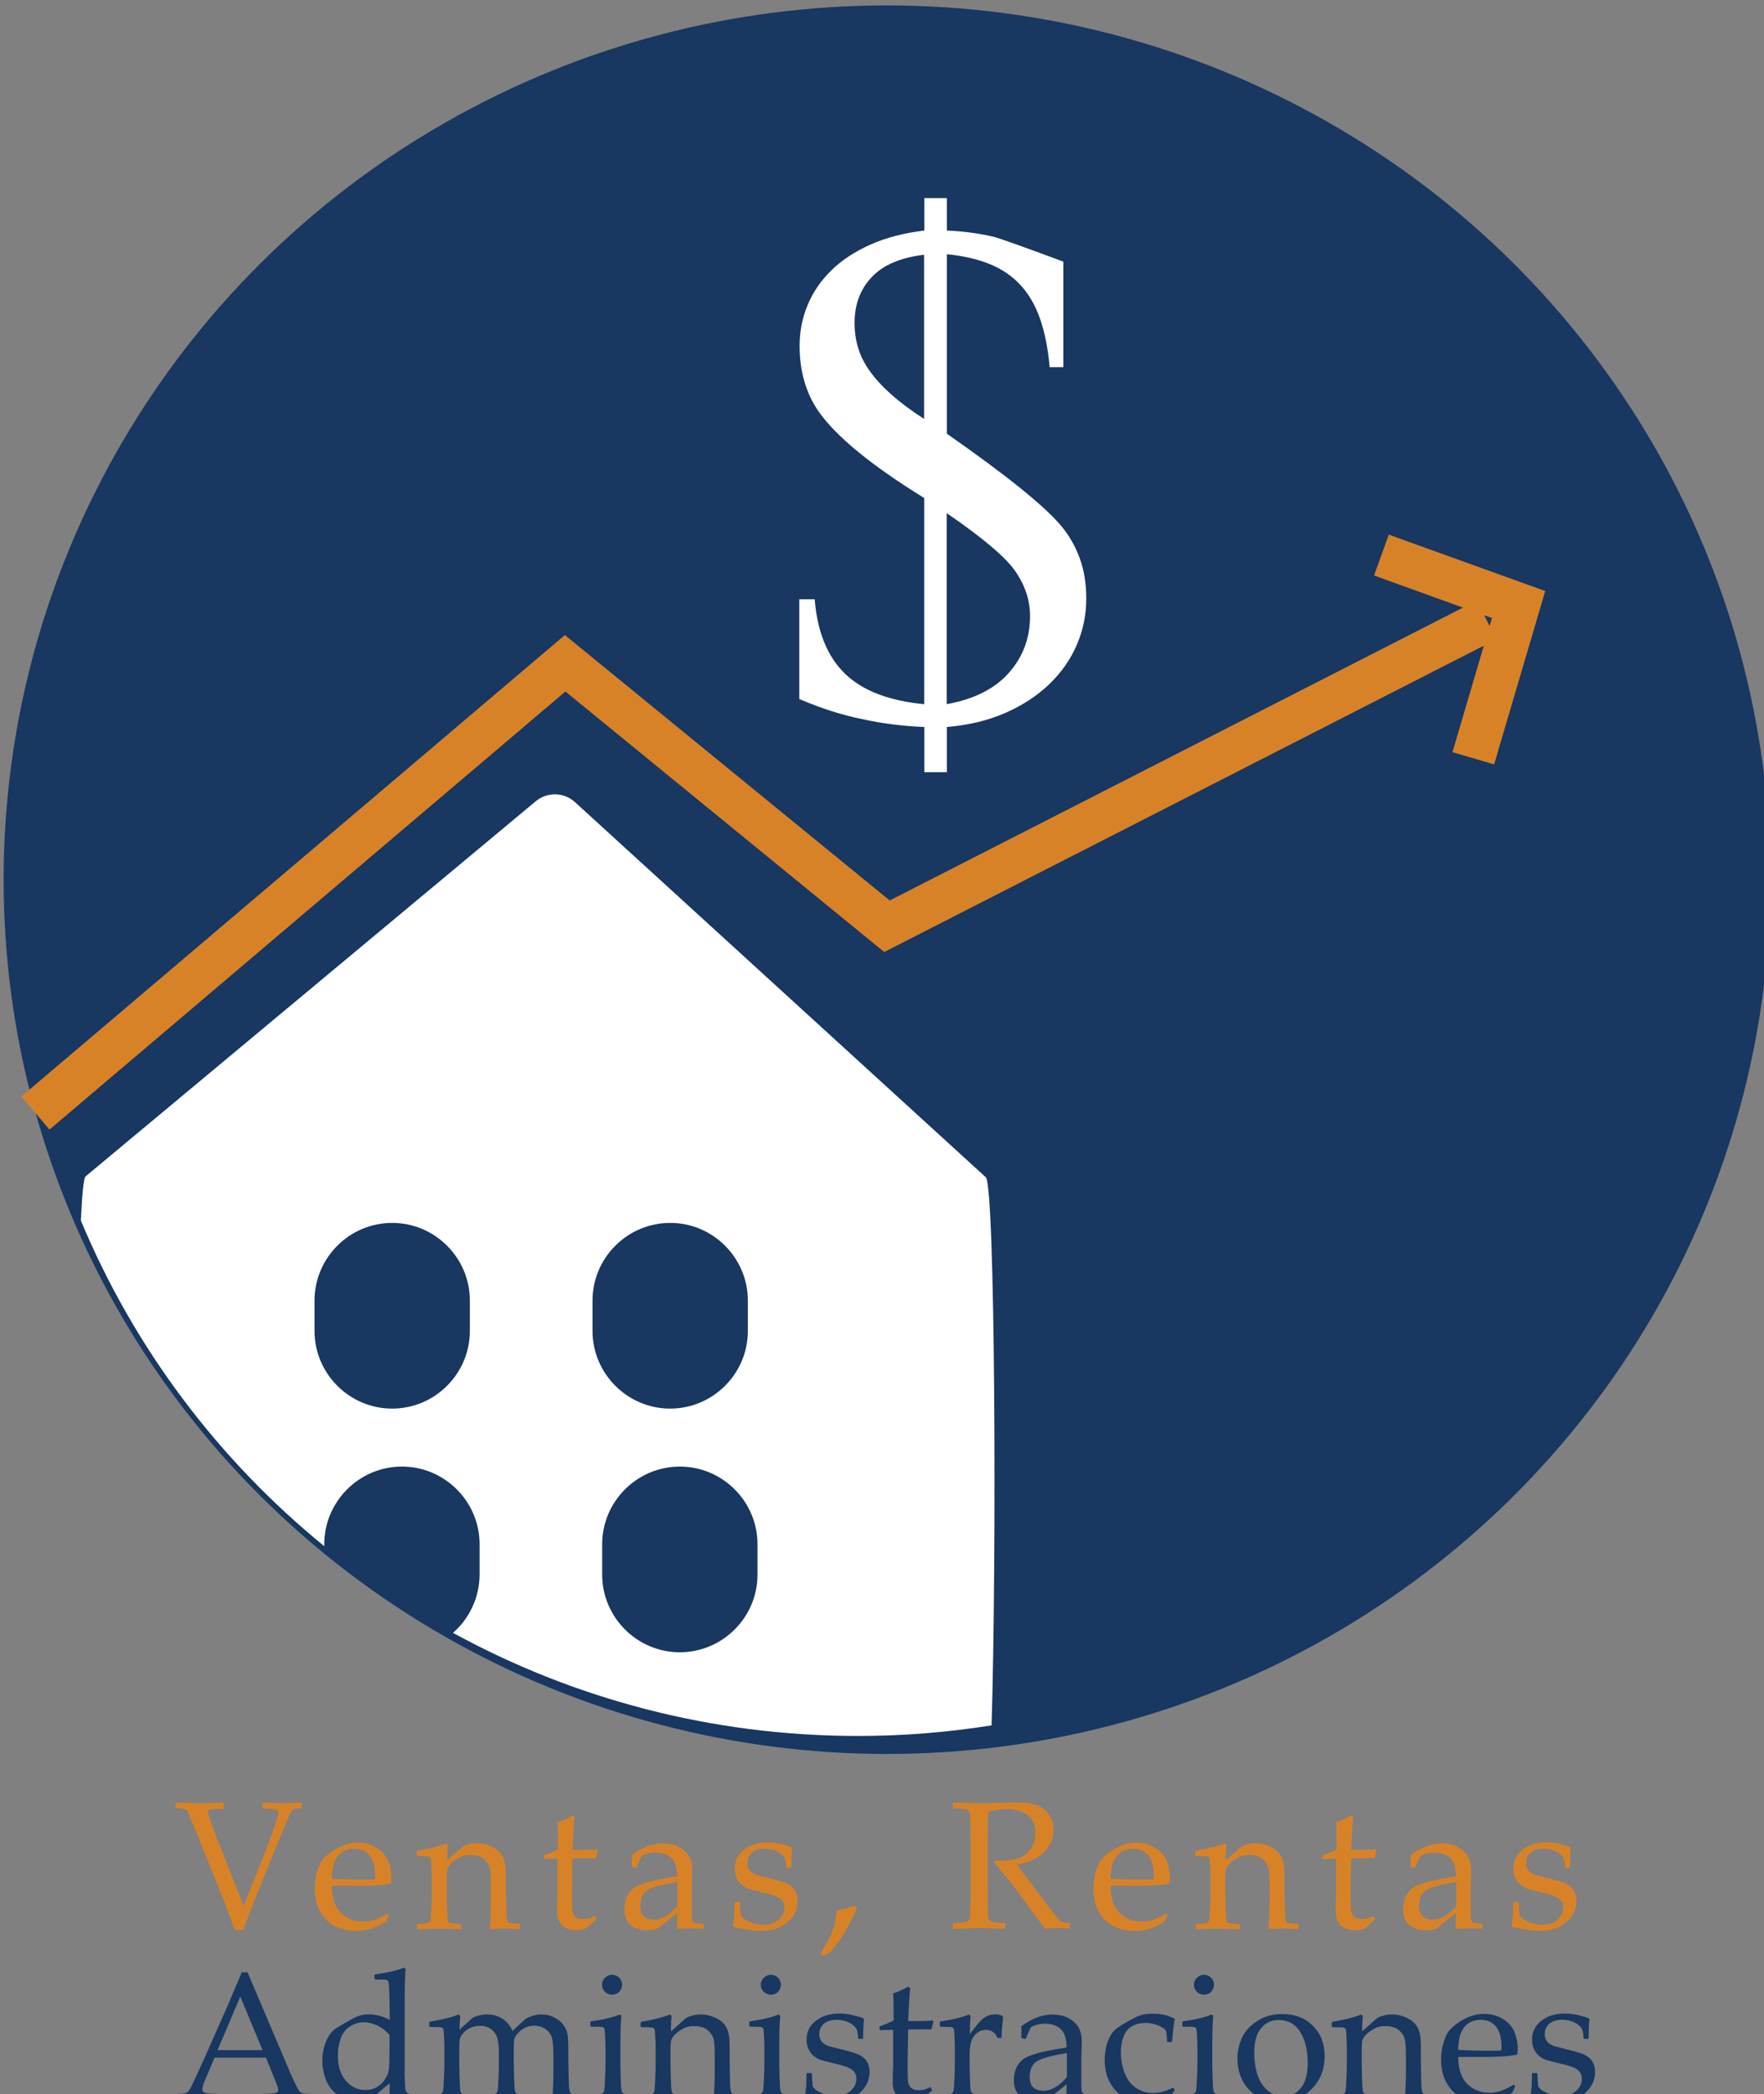 <?xml version="1.0" encoding="UTF-8" standalone="no"?>
<!-- Created with Inkscape (http://www.inkscape.org/) -->

<svg
   width="43.635mm"
   height="51.787mm"
   viewBox="0 0 43.635 51.787"
   version="1.1"
   id="svg5"
   xml:space="preserve"
   xmlns="http://www.w3.org/2000/svg"
   xmlns:svg="http://www.w3.org/2000/svg"><rect x="0" y="0" width="43.635" height="51.787" fill="#808080" stroke="none"/><defs
     id="defs2" /><g
     id="layer1"
     transform="translate(-62.5,-83.594)"><g
       id="g95"
       transform="matrix(0.265,0,0,0.265,5.628,-1.875)">
	<g
   id="g27">
		<ellipse
   class="st0"
   cx="297.41"
   cy="404.62"
   rx="82.46"
   ry="81.59"
   id="ellipse11" />
		<path
   class="st1"
   d="M 318.35,393.28"
   id="path13" />
		<g
   id="g17">
			<path
   class="st2"
   d="m 289.21,378.45 h 1.45 c 0.24,3.03 1.18,5.34 2.82,6.94 1.64,1.59 4.1,2.54 7.4,2.85 V 369 c -4.94,-3.05 -8.24,-5.75 -9.88,-8.11 -1.16,-1.69 -1.75,-3.72 -1.75,-6.1 0,-1.34 0.25,-2.61 0.76,-3.82 0.5,-1.21 1.25,-2.29 2.24,-3.25 0.99,-0.96 2.21,-1.75 3.66,-2.39 1.45,-0.64 3.11,-1.07 4.98,-1.29 v -3.03 H 303 v 3.03 c 0.92,0.04 1.76,0.12 2.5,0.23 0.75,0.11 1.43,0.24 2.04,0.4 0.61,0.18 2.72,0.93 6.33,2.27 v 9.85 h -1.28 c -0.15,-1.73 -0.45,-3.23 -0.89,-4.5 -0.44,-1.26 -1.05,-2.32 -1.83,-3.16 -0.78,-0.85 -1.74,-1.5 -2.87,-1.96 -1.13,-0.46 -2.47,-0.77 -4,-0.92 V 363 c 5.54,3.87 9.08,6.72 10.64,8.57 0.77,0.92 1.36,1.94 1.76,3.06 0.41,1.12 0.61,2.37 0.61,3.76 0,1.49 -0.29,2.92 -0.87,4.28 -0.58,1.36 -1.43,2.59 -2.55,3.67 -1.12,1.09 -2.49,1.99 -4.1,2.7 -1.61,0.71 -3.44,1.16 -5.49,1.33 v 4.22 h -2.11 v -4.22 c -1.05,-0.04 -2.05,-0.13 -3,-0.25 -0.94,-0.12 -1.87,-0.28 -2.77,-0.48 -0.9,-0.18 -1.84,-0.42 -2.82,-0.73 -0.98,-0.31 -2,-0.69 -3.08,-1.15 v -9.31 z m 11.66,-16.83 V 346.3 c -2.2,0.26 -3.83,0.96 -4.89,2.09 -1.07,1.13 -1.6,2.55 -1.6,4.27 0,0.81 0.11,1.59 0.33,2.32 0.22,0.74 0.58,1.46 1.09,2.17 0.5,0.71 1.17,1.44 1.99,2.17 0.83,0.74 1.85,1.51 3.08,2.3 z m 2.11,26.62 c 2.55,-0.46 4.48,-1.43 5.8,-2.92 1.32,-1.49 1.98,-3.25 1.98,-5.29 0,-1.45 -0.44,-2.82 -1.32,-4.12 -0.88,-1.32 -3.03,-3.15 -6.46,-5.5 z"
   id="path15" />
		</g>
		<path
   class="st3"
   d="m 344.25,372.42 -1.38,3.81 8.3,3 -53.51,27.33 -30.32,-24.77 -50.73,43.06 2.62,3.09 48.16,-40.88 29.76,24.31 55.97,-28.59 -2.93,9.94 3.89,1.14 4.77,-16.18 z m 8.9,7.52 0.73,0.26 -0.22,0.74 z"
   id="path19" />
		<g
   id="g25">
			<g
   id="g23">
				<path
   class="st2"
   d="m 256.9,474.91 c 11.21,6.13 24.1,9.62 37.79,9.62 4.25,0 8.42,-0.34 12.48,-0.99 0.48,-15.71 0.34,-50.34 -0.54,-51.15 l -38.35,-35.01 c -1.03,-0.94 -2.59,-0.97 -3.66,-0.08 l -42.02,35.01 c -0.18,0.15 -0.33,1.67 -0.44,4.12 4.96,11.9 12.82,22.32 22.72,30.39 v -0.18 c 0,-3.99 3.26,-7.25 7.25,-7.25 v 0 c 3.99,0 7.25,3.26 7.25,7.25 v 2.83 c -0.01,2.16 -0.97,4.11 -2.48,5.44 z m 28.42,-5.44 c 0,3.99 -3.26,7.25 -7.25,7.25 -3.99,0 -7.25,-3.26 -7.25,-7.25 v -2.83 c 0,-3.99 3.26,-7.25 7.25,-7.25 3.99,0 7.25,3.26 7.25,7.25 z m -15.4,-25.57 c 0,-3.99 3.26,-7.25 7.25,-7.25 3.99,0 7.25,3.26 7.25,7.25 v 2.83 c 0,3.99 -3.26,7.25 -7.25,7.25 -3.99,0 -7.25,-3.26 -7.25,-7.25 z m -11.45,2.83 c 0,3.99 -3.26,7.25 -7.25,7.25 v 0 c -3.99,0 -7.25,-3.26 -7.25,-7.25 v -2.83 c 0,-3.99 3.26,-7.25 7.25,-7.25 v 0 c 3.99,0 7.25,3.26 7.25,7.25 z"
   id="path21" />
			</g>
		</g>
	</g>
	<g
   id="g57">
		<g
   id="g55">
			<path
   class="st3"
   d="m 236.52,502.61 c -0.08,-0.24 -0.43,-1.17 -1.04,-2.79 l -2.82,-6.98 c -0.32,-0.8 -0.52,-1.25 -0.61,-1.36 -0.08,-0.11 -0.41,-0.18 -1,-0.22 l -0.07,-0.07 v -0.38 l 0.07,-0.07 c 0.85,0.04 1.56,0.07 2.16,0.07 0.55,0 1.29,-0.02 2.2,-0.07 l 0.07,0.07 v 0.46 l -0.07,0.07 c -0.67,0 -1.07,0.02 -1.2,0.06 -0.13,0.04 -0.19,0.12 -0.19,0.24 0,0.07 0.09,0.36 0.27,0.88 0.18,0.52 0.33,0.96 0.47,1.32 l 2.6,6.56 2.16,-5.44 c 0.15,-0.37 0.37,-0.97 0.65,-1.79 0.29,-0.82 0.43,-1.32 0.43,-1.48 0,-0.14 -0.07,-0.23 -0.2,-0.27 -0.14,-0.04 -0.54,-0.09 -1.22,-0.14 l -0.07,-0.07 v -0.4 l 0.07,-0.07 c 0.97,0.04 1.58,0.07 1.85,0.07 0.22,0 0.77,-0.02 1.68,-0.07 l 0.07,0.07 v 0.4 l -0.07,0.07 c -0.4,0.02 -0.64,0.05 -0.72,0.09 -0.08,0.04 -0.16,0.13 -0.22,0.26 -0.06,0.13 -0.26,0.56 -0.59,1.31 l -2.59,6.37 c -0.58,1.42 -0.99,2.52 -1.24,3.31 h -0.83 z"
   id="path29" />
			<path
   class="st3"
   d="m 250.91,501.24 -0.27,0.6 c -0.58,0.37 -1.09,0.61 -1.54,0.72 -0.45,0.11 -0.85,0.17 -1.21,0.17 -0.66,0 -1.29,-0.13 -1.89,-0.39 -0.59,-0.26 -1.08,-0.7 -1.45,-1.32 -0.37,-0.62 -0.56,-1.37 -0.56,-2.24 0,-0.58 0.07,-1.1 0.22,-1.57 0.14,-0.47 0.29,-0.81 0.45,-1.04 0.16,-0.23 0.42,-0.48 0.8,-0.76 0.38,-0.28 0.77,-0.5 1.19,-0.66 0.42,-0.17 0.87,-0.25 1.36,-0.25 0.66,0 1.25,0.16 1.75,0.47 0.51,0.31 0.86,0.71 1.07,1.2 0.21,0.49 0.31,1 0.31,1.55 0,0.17 -0.01,0.34 -0.02,0.5 l -0.09,0.09 c -0.38,0.08 -0.88,0.14 -1.52,0.17 -0.64,0.03 -1.06,0.04 -1.26,0.04 h -2.66 c 0.01,1.14 0.3,1.99 0.86,2.53 0.56,0.54 1.26,0.81 2.07,0.81 0.39,0 0.76,-0.07 1.12,-0.2 0.36,-0.13 0.73,-0.32 1.13,-0.56 z m -5.32,-3.39 c 0.1,0.02 0.48,0.04 1.15,0.06 0.67,0.02 1.16,0.03 1.48,0.03 0.77,0 1.24,-0.01 1.4,-0.04 0.01,-0.13 0.01,-0.24 0.01,-0.31 0,-0.86 -0.17,-1.49 -0.52,-1.91 -0.35,-0.42 -0.82,-0.63 -1.43,-0.63 -0.66,0 -1.17,0.24 -1.54,0.7 -0.36,0.48 -0.55,1.18 -0.55,2.1 z"
   id="path31" />
			<path
   class="st3"
   d="m 256.25,494.56 0.16,0.11 c -0.03,0.37 -0.06,0.86 -0.07,1.46 0.44,-0.37 0.86,-0.74 1.26,-1.11 0.12,-0.11 0.23,-0.18 0.33,-0.23 0.1,-0.05 0.27,-0.1 0.51,-0.16 0.24,-0.06 0.48,-0.08 0.73,-0.08 0.42,0 0.83,0.09 1.22,0.26 0.4,0.17 0.69,0.37 0.9,0.61 0.2,0.24 0.34,0.51 0.42,0.83 0.08,0.32 0.12,0.72 0.12,1.19 v 1.46 c 0,0.09 0.01,0.78 0.04,2.07 0.01,0.53 0.07,0.84 0.17,0.94 0.11,0.1 0.45,0.15 1.03,0.15 l 0.07,0.07 v 0.36 l -0.07,0.07 c -0.7,-0.04 -1.18,-0.07 -1.43,-0.07 -0.14,0 -0.55,0.02 -1.21,0.07 l -0.1,-0.09 c 0.07,-0.72 0.11,-1.66 0.11,-2.81 v -1.09 c 0,-0.65 -0.02,-1.12 -0.05,-1.41 -0.03,-0.29 -0.12,-0.55 -0.28,-0.78 -0.15,-0.24 -0.36,-0.42 -0.62,-0.55 -0.26,-0.13 -0.57,-0.19 -0.93,-0.19 -0.29,0 -0.53,0.03 -0.74,0.09 -0.2,0.06 -0.43,0.18 -0.69,0.36 -0.26,0.18 -0.44,0.35 -0.56,0.51 -0.12,0.16 -0.19,0.3 -0.22,0.44 -0.02,0.14 -0.04,0.42 -0.04,0.87 v 1.44 c 0,0.12 0.01,0.51 0.03,1.17 0.02,0.66 0.05,1.05 0.07,1.16 0.02,0.11 0.06,0.19 0.11,0.24 0.05,0.05 0.11,0.08 0.18,0.1 0.07,0.01 0.37,0.04 0.9,0.07 l 0.07,0.07 v 0.35 l -0.07,0.07 c -0.69,-0.04 -1.36,-0.07 -2,-0.07 -0.64,0 -1.3,0.02 -1.99,0.07 l -0.07,-0.07 v -0.35 l 0.07,-0.07 c 0.54,-0.03 0.84,-0.06 0.91,-0.08 0.07,-0.02 0.13,-0.05 0.18,-0.1 0.05,-0.05 0.09,-0.13 0.11,-0.24 0.02,-0.11 0.04,-0.46 0.07,-1.07 0.03,-0.61 0.04,-1.06 0.04,-1.37 v -1.63 c 0,-0.22 -0.01,-0.52 -0.03,-0.9 -0.02,-0.38 -0.04,-0.62 -0.05,-0.7 -0.01,-0.09 -0.06,-0.15 -0.13,-0.19 -0.07,-0.04 -0.22,-0.06 -0.43,-0.06 l -0.7,-0.01 -0.07,-0.07 v -0.36 l 0.07,-0.07 c 1.05,-0.19 1.94,-0.39 2.67,-0.68 z"
   id="path33" />
			<path
   class="st3"
   d="m 265.38,495.95 v -0.22 l 0.06,-0.08 c 0.52,-0.19 0.94,-0.37 1.26,-0.54 0,-1.44 -0.02,-2.28 -0.05,-2.52 0.57,-0.2 1.04,-0.41 1.4,-0.64 l 0.2,0.17 c -0.06,0.35 -0.12,1.36 -0.2,3.04 0.28,0.01 0.58,0.01 0.9,0.01 0.65,0 1.12,-0.02 1.4,-0.05 l 0.06,0.06 -0.16,0.7 -0.07,0.07 c -0.28,-0.01 -0.59,-0.01 -0.94,-0.01 -0.31,0 -0.71,0 -1.19,0.01 l -0.05,3.38 c 0,0.78 0.02,1.29 0.05,1.53 0.04,0.24 0.14,0.43 0.3,0.56 0.16,0.14 0.41,0.2 0.73,0.2 0.37,0 0.71,-0.1 1.03,-0.29 l 0.2,0.3 c -0.13,0.09 -0.45,0.37 -0.95,0.83 -0.29,0.13 -0.58,0.2 -0.88,0.2 -1.24,0 -1.87,-0.6 -1.87,-1.81 0,-0.44 0.01,-0.82 0.03,-1.13 0.01,-0.09 0.01,-0.19 0.01,-0.29 v -3.44 h -0.34 c -0.25,0 -0.53,0.01 -0.85,0.03 z"
   id="path35" />
			<path
   class="st3"
   d="m 273.99,496.84 -0.32,-0.08 -0.07,-0.08 v -1.03 c 0.98,-0.73 1.94,-1.09 2.87,-1.09 0.64,0 1.16,0.12 1.58,0.36 0.42,0.24 0.72,0.53 0.91,0.89 0.19,0.36 0.28,0.77 0.28,1.25 l -0.04,1.67 v 2.47 c 0,0.34 0.02,0.54 0.07,0.61 0.05,0.07 0.1,0.12 0.16,0.15 0.06,0.02 0.17,0.05 0.34,0.06 l 0.47,0.04 0.07,0.07 v 0.33 l -0.07,0.07 c -0.4,-0.03 -0.78,-0.05 -1.13,-0.05 -0.33,0 -0.73,0.02 -1.19,0.05 l -0.12,-0.12 0.03,-1.34 -1.81,1.41 c -0.3,0.13 -0.64,0.19 -1,0.19 -0.44,0 -0.82,-0.08 -1.14,-0.24 -0.32,-0.16 -0.56,-0.38 -0.73,-0.67 -0.17,-0.29 -0.25,-0.64 -0.25,-1.05 0,-0.81 0.25,-1.45 0.76,-1.9 0.51,-0.46 1.9,-0.84 4.16,-1.17 0,-0.82 -0.18,-1.39 -0.55,-1.73 -0.36,-0.33 -0.85,-0.5 -1.47,-0.5 -0.32,0 -0.61,0.05 -0.88,0.14 -0.26,0.09 -0.41,0.17 -0.45,0.23 -0.04,0.06 -0.19,0.4 -0.45,1.02 z m 3.85,1.31 c -1.55,0.26 -2.51,0.54 -2.89,0.84 -0.38,0.3 -0.57,0.76 -0.57,1.39 0,0.86 0.43,1.29 1.29,1.29 0.74,0 1.46,-0.43 2.18,-1.28 v -2.24 z"
   id="path37" />
			<path
   class="st3"
   d="m 283.26,500.02 h 0.36 l 0.07,0.07 c 0.01,0.46 0.04,0.86 0.08,1.19 0.17,0.26 0.47,0.47 0.89,0.63 0.42,0.16 0.83,0.24 1.24,0.24 0.59,0 1.05,-0.16 1.41,-0.47 0.35,-0.32 0.53,-0.69 0.53,-1.13 0,-0.24 -0.06,-0.44 -0.19,-0.62 -0.13,-0.17 -0.32,-0.32 -0.58,-0.43 -0.26,-0.11 -0.72,-0.25 -1.38,-0.4 -0.57,-0.13 -0.97,-0.24 -1.19,-0.31 -0.22,-0.07 -0.45,-0.2 -0.66,-0.38 -0.21,-0.18 -0.37,-0.39 -0.48,-0.65 -0.11,-0.26 -0.17,-0.54 -0.17,-0.85 0,-0.74 0.29,-1.33 0.88,-1.78 0.59,-0.45 1.32,-0.67 2.2,-0.67 0.37,0 0.77,0.05 1.21,0.15 0.44,0.1 0.77,0.2 1,0.29 l 0.07,0.12 c -0.04,0.22 -0.07,0.8 -0.08,1.74 l -0.07,0.07 h -0.33 L 288,496.76 c -0.02,-0.34 -0.05,-0.57 -0.09,-0.71 -0.04,-0.14 -0.14,-0.28 -0.3,-0.44 -0.16,-0.16 -0.39,-0.29 -0.68,-0.4 -0.29,-0.11 -0.6,-0.16 -0.93,-0.16 -0.34,0 -0.62,0.05 -0.85,0.15 -0.23,0.1 -0.41,0.25 -0.56,0.45 -0.14,0.2 -0.21,0.45 -0.21,0.73 0,0.21 0.04,0.4 0.13,0.56 0.09,0.17 0.22,0.3 0.39,0.4 0.18,0.1 0.36,0.18 0.56,0.22 l 0.9,0.23 c 0.77,0.19 1.33,0.35 1.66,0.49 0.33,0.14 0.59,0.35 0.78,0.63 0.18,0.28 0.27,0.62 0.27,1.02 0,0.76 -0.32,1.42 -0.95,1.97 -0.63,0.55 -1.44,0.82 -2.43,0.82 -0.35,0 -0.78,-0.04 -1.3,-0.12 -0.52,-0.08 -0.96,-0.16 -1.32,-0.26 l -0.04,-0.11 0.08,-0.56 c 0.03,-0.17 0.04,-0.34 0.05,-0.52 0.01,-0.17 0.01,-0.54 0.02,-1.1 z"
   id="path39" />
			<path
   class="st3"
   d="m 291.21,504.85 c 0.34,-0.57 0.59,-1 0.74,-1.29 0.15,-0.29 0.28,-0.59 0.39,-0.91 0.11,-0.32 0.19,-0.56 0.22,-0.73 0.03,-0.17 0.09,-0.52 0.15,-1.06 0.03,-0.01 0.18,-0.05 0.46,-0.12 0.39,-0.09 0.8,-0.22 1.23,-0.38 l 0.21,0.23 c -0.7,1.63 -1.53,3.01 -2.5,4.14 l -0.7,0.32 z"
   id="path41" />
			<path
   class="st3"
   d="m 303.56,490.8 0.07,-0.06 c 1.01,0.04 1.8,0.07 2.36,0.07 0.62,0 1.47,-0.02 2.53,-0.06 0.39,-0.01 0.68,-0.02 0.85,-0.02 1.4,0 2.35,0.25 2.84,0.76 0.49,0.51 0.75,1.11 0.75,1.81 0,0.46 -0.12,0.92 -0.37,1.37 -0.24,0.45 -0.6,0.83 -1.08,1.15 -0.48,0.32 -1.13,0.56 -1.97,0.72 0.15,0.22 0.43,0.59 0.84,1.12 l 1.18,1.56 c 0.38,0.51 0.79,1.06 1.23,1.63 0.44,0.57 0.72,0.9 0.85,0.97 0.13,0.07 0.24,0.12 0.33,0.14 0.09,0.02 0.24,0.02 0.44,0.02 l 0.07,0.07 v 0.39 l -0.07,0.07 c -0.27,-0.03 -0.58,-0.05 -0.95,-0.05 -0.39,0 -0.82,0.02 -1.29,0.05 -0.38,-0.46 -0.98,-1.27 -1.8,-2.41 -0.95,-1.33 -1.92,-2.56 -2.92,-3.69 l 0.08,-0.26 c 0.29,0.02 0.51,0.02 0.67,0.02 0.96,0 1.71,-0.23 2.25,-0.69 0.54,-0.46 0.81,-1.09 0.81,-1.91 0,-0.73 -0.24,-1.28 -0.73,-1.65 -0.49,-0.37 -1.14,-0.56 -1.97,-0.56 -0.58,0 -1.13,0.08 -1.64,0.24 -0.08,0.12 -0.12,1.16 -0.12,3.11 v 3.84 l 0.01,1.62 c 0.01,0.63 0.02,1.03 0.05,1.21 0.03,0.18 0.07,0.3 0.12,0.37 0.05,0.06 0.15,0.11 0.3,0.15 0.15,0.04 0.52,0.07 1.1,0.1 l 0.07,0.05 v 0.41 l -0.07,0.07 c -0.03,0 -0.51,-0.02 -1.46,-0.05 -0.39,-0.01 -0.7,-0.02 -0.92,-0.02 -0.17,0 -0.96,0.02 -2.37,0.07 l -0.07,-0.07 v -0.41 l 0.07,-0.05 c 0.51,-0.02 0.86,-0.05 1.03,-0.08 0.17,-0.03 0.29,-0.08 0.34,-0.13 0.06,-0.05 0.1,-0.16 0.14,-0.34 0.04,-0.17 0.06,-0.55 0.06,-1.14 l 0.01,-1.75 v -3.84 l -0.02,-1.62 c -0.01,-0.63 -0.02,-1.04 -0.05,-1.22 -0.02,-0.18 -0.06,-0.3 -0.12,-0.37 -0.05,-0.06 -0.15,-0.11 -0.3,-0.15 -0.15,-0.04 -0.52,-0.07 -1.1,-0.09 l -0.07,-0.06 v -0.41 z"
   id="path43" />
			<path
   class="st3"
   d="m 323.59,501.24 -0.27,0.6 c -0.58,0.37 -1.09,0.61 -1.54,0.72 -0.45,0.11 -0.85,0.17 -1.21,0.17 -0.66,0 -1.29,-0.13 -1.89,-0.39 -0.59,-0.26 -1.08,-0.7 -1.45,-1.32 -0.37,-0.62 -0.56,-1.37 -0.56,-2.24 0,-0.58 0.07,-1.1 0.22,-1.57 0.14,-0.47 0.29,-0.81 0.45,-1.04 0.16,-0.23 0.42,-0.48 0.8,-0.76 0.38,-0.28 0.77,-0.5 1.19,-0.66 0.42,-0.17 0.87,-0.25 1.36,-0.25 0.66,0 1.25,0.16 1.75,0.47 0.51,0.31 0.86,0.71 1.07,1.2 0.2,0.49 0.31,1 0.31,1.55 0,0.17 -0.01,0.34 -0.02,0.5 l -0.09,0.09 c -0.38,0.08 -0.88,0.14 -1.52,0.17 -0.64,0.03 -1.06,0.04 -1.26,0.04 h -2.66 c 0.01,1.14 0.3,1.99 0.86,2.53 0.56,0.54 1.26,0.81 2.07,0.81 0.39,0 0.76,-0.07 1.12,-0.2 0.36,-0.13 0.73,-0.32 1.13,-0.56 z m -5.31,-3.39 c 0.1,0.02 0.48,0.04 1.15,0.06 0.67,0.02 1.16,0.03 1.48,0.03 0.77,0 1.24,-0.01 1.4,-0.04 0.01,-0.13 0.01,-0.24 0.01,-0.31 0,-0.86 -0.17,-1.49 -0.52,-1.91 -0.35,-0.42 -0.82,-0.63 -1.43,-0.63 -0.66,0 -1.17,0.24 -1.54,0.7 -0.37,0.48 -0.55,1.18 -0.55,2.1 z"
   id="path45" />
			<path
   class="st3"
   d="m 328.93,494.56 0.16,0.11 c -0.03,0.37 -0.06,0.86 -0.07,1.46 0.44,-0.37 0.86,-0.74 1.26,-1.11 0.12,-0.11 0.23,-0.18 0.33,-0.23 0.1,-0.05 0.27,-0.1 0.51,-0.16 0.24,-0.06 0.48,-0.08 0.73,-0.08 0.42,0 0.83,0.09 1.22,0.26 0.4,0.17 0.69,0.37 0.9,0.61 0.2,0.24 0.34,0.51 0.42,0.83 0.08,0.32 0.12,0.72 0.12,1.19 v 1.46 c 0,0.09 0.01,0.78 0.04,2.07 0.01,0.53 0.07,0.84 0.17,0.94 0.11,0.1 0.45,0.15 1.03,0.15 l 0.07,0.07 v 0.36 l -0.07,0.07 c -0.7,-0.04 -1.18,-0.07 -1.43,-0.07 -0.14,0 -0.55,0.02 -1.21,0.07 l -0.1,-0.09 c 0.07,-0.72 0.11,-1.66 0.11,-2.81 v -1.09 c 0,-0.65 -0.02,-1.12 -0.05,-1.41 -0.03,-0.29 -0.12,-0.55 -0.28,-0.78 -0.15,-0.24 -0.36,-0.42 -0.62,-0.55 -0.26,-0.13 -0.57,-0.19 -0.93,-0.19 -0.29,0 -0.53,0.03 -0.74,0.09 -0.2,0.06 -0.43,0.18 -0.69,0.36 -0.26,0.18 -0.44,0.35 -0.56,0.51 -0.12,0.16 -0.19,0.3 -0.22,0.44 -0.02,0.14 -0.04,0.42 -0.04,0.87 v 1.44 c 0,0.12 0.01,0.51 0.03,1.17 0.02,0.66 0.05,1.05 0.07,1.16 0.02,0.11 0.06,0.19 0.11,0.24 0.05,0.05 0.11,0.08 0.18,0.1 0.07,0.01 0.37,0.04 0.9,0.07 l 0.07,0.07 v 0.35 l -0.07,0.07 c -0.69,-0.04 -1.36,-0.07 -2,-0.07 -0.64,0 -1.3,0.02 -1.99,0.07 l -0.07,-0.07 v -0.35 l 0.07,-0.07 c 0.54,-0.03 0.84,-0.06 0.91,-0.08 0.07,-0.02 0.13,-0.05 0.18,-0.1 0.05,-0.05 0.09,-0.13 0.11,-0.24 0.02,-0.11 0.04,-0.46 0.07,-1.07 0.03,-0.61 0.04,-1.06 0.04,-1.37 v -1.63 c 0,-0.22 -0.01,-0.52 -0.03,-0.9 -0.02,-0.38 -0.04,-0.62 -0.05,-0.7 -0.01,-0.09 -0.06,-0.15 -0.13,-0.19 -0.07,-0.04 -0.22,-0.06 -0.43,-0.06 l -0.7,-0.01 -0.07,-0.07 v -0.36 l 0.07,-0.07 c 1.06,-0.19 1.95,-0.39 2.67,-0.68 z"
   id="path47" />
			<path
   class="st3"
   d="m 338.06,495.95 v -0.22 l 0.06,-0.08 c 0.52,-0.19 0.94,-0.37 1.26,-0.54 0,-1.44 -0.02,-2.28 -0.05,-2.52 0.57,-0.2 1.04,-0.41 1.4,-0.64 l 0.2,0.17 c -0.06,0.35 -0.12,1.36 -0.2,3.04 0.28,0.01 0.58,0.01 0.9,0.01 0.65,0 1.12,-0.02 1.4,-0.05 l 0.06,0.06 -0.16,0.7 -0.07,0.07 c -0.28,-0.01 -0.59,-0.01 -0.94,-0.01 -0.31,0 -0.71,0 -1.19,0.01 l -0.05,3.38 c 0,0.78 0.02,1.29 0.05,1.53 0.04,0.24 0.14,0.43 0.3,0.56 0.16,0.14 0.41,0.2 0.73,0.2 0.37,0 0.71,-0.1 1.03,-0.29 l 0.2,0.3 c -0.13,0.09 -0.45,0.37 -0.95,0.83 -0.29,0.13 -0.58,0.2 -0.88,0.2 -1.24,0 -1.87,-0.6 -1.87,-1.81 0,-0.44 0.01,-0.82 0.03,-1.13 0.01,-0.09 0.01,-0.19 0.01,-0.29 v -3.44 h -0.34 c -0.25,0 -0.53,0.01 -0.85,0.03 z"
   id="path49" />
			<path
   class="st3"
   d="m 346.68,496.84 -0.32,-0.08 -0.07,-0.08 v -1.03 c 0.98,-0.73 1.94,-1.09 2.87,-1.09 0.64,0 1.16,0.12 1.58,0.36 0.42,0.24 0.72,0.53 0.91,0.89 0.19,0.36 0.28,0.77 0.28,1.25 l -0.04,1.67 v 2.47 c 0,0.34 0.02,0.54 0.07,0.61 0.05,0.07 0.1,0.12 0.16,0.15 0.06,0.02 0.17,0.05 0.34,0.06 l 0.47,0.04 0.07,0.07 v 0.33 l -0.07,0.07 c -0.4,-0.03 -0.78,-0.05 -1.13,-0.05 -0.33,0 -0.73,0.02 -1.19,0.05 l -0.12,-0.12 0.03,-1.34 -1.81,1.41 c -0.3,0.13 -0.64,0.19 -1,0.19 -0.44,0 -0.82,-0.08 -1.14,-0.24 -0.32,-0.16 -0.56,-0.38 -0.73,-0.67 -0.17,-0.29 -0.25,-0.64 -0.25,-1.05 0,-0.81 0.25,-1.45 0.76,-1.9 0.51,-0.46 1.9,-0.84 4.16,-1.17 0,-0.82 -0.18,-1.39 -0.55,-1.73 -0.36,-0.33 -0.85,-0.5 -1.47,-0.5 -0.32,0 -0.61,0.05 -0.88,0.14 -0.26,0.09 -0.41,0.17 -0.45,0.23 -0.04,0.06 -0.19,0.4 -0.45,1.02 z m 3.85,1.31 c -1.55,0.26 -2.51,0.54 -2.89,0.84 -0.38,0.3 -0.57,0.76 -0.57,1.39 0,0.86 0.43,1.29 1.29,1.29 0.74,0 1.46,-0.43 2.18,-1.28 v -2.24 z"
   id="path51" />
			<path
   class="st3"
   d="m 355.95,500.02 h 0.36 l 0.07,0.07 c 0.01,0.46 0.04,0.86 0.08,1.19 0.17,0.26 0.47,0.47 0.89,0.63 0.42,0.16 0.83,0.24 1.24,0.24 0.59,0 1.05,-0.16 1.41,-0.47 0.35,-0.32 0.53,-0.69 0.53,-1.13 0,-0.24 -0.06,-0.44 -0.19,-0.62 -0.13,-0.17 -0.32,-0.32 -0.58,-0.43 -0.26,-0.11 -0.72,-0.25 -1.38,-0.4 -0.57,-0.13 -0.97,-0.24 -1.19,-0.31 -0.23,-0.07 -0.45,-0.2 -0.66,-0.38 -0.21,-0.18 -0.37,-0.39 -0.48,-0.65 -0.11,-0.26 -0.17,-0.54 -0.17,-0.85 0,-0.74 0.29,-1.33 0.88,-1.78 0.59,-0.45 1.32,-0.67 2.2,-0.67 0.37,0 0.77,0.05 1.21,0.15 0.44,0.1 0.77,0.2 1,0.29 l 0.07,0.12 c -0.04,0.22 -0.07,0.8 -0.08,1.74 l -0.07,0.07 h -0.33 l -0.07,-0.07 c -0.02,-0.34 -0.05,-0.57 -0.09,-0.71 -0.04,-0.14 -0.14,-0.28 -0.3,-0.44 -0.16,-0.16 -0.39,-0.29 -0.68,-0.4 -0.29,-0.11 -0.6,-0.16 -0.93,-0.16 -0.34,0 -0.62,0.05 -0.85,0.15 -0.23,0.1 -0.41,0.25 -0.56,0.45 -0.14,0.2 -0.21,0.45 -0.21,0.73 0,0.21 0.04,0.4 0.13,0.56 0.09,0.17 0.22,0.3 0.39,0.4 0.18,0.1 0.36,0.18 0.56,0.22 l 0.9,0.23 c 0.77,0.19 1.33,0.35 1.66,0.49 0.33,0.14 0.59,0.35 0.78,0.63 0.18,0.28 0.27,0.62 0.27,1.02 0,0.76 -0.32,1.42 -0.95,1.97 -0.63,0.55 -1.44,0.82 -2.43,0.82 -0.35,0 -0.78,-0.04 -1.3,-0.12 -0.52,-0.08 -0.96,-0.16 -1.32,-0.26 l -0.04,-0.11 0.08,-0.56 c 0.03,-0.17 0.04,-0.34 0.05,-0.52 0.01,-0.17 0.01,-0.54 0.02,-1.1 z"
   id="path53" />
		</g>
	</g>
	<g
   id="g93">
		<g
   id="g91">
			<path
   class="st0"
   d="m 231.14,518.5 -0.07,-0.07 V 518 l 0.07,-0.07 c 0.4,-0.01 0.66,-0.03 0.78,-0.06 0.12,-0.04 0.22,-0.11 0.31,-0.22 0.09,-0.11 0.28,-0.46 0.55,-1.06 l 0.87,-1.89 2.26,-5.11 c 0.43,-1 0.85,-2 1.27,-3 h 0.54 l 3.54,8.33 0.47,1.11 c 0.14,0.31 0.3,0.66 0.48,1.03 0.18,0.37 0.3,0.59 0.37,0.66 0.07,0.07 0.15,0.12 0.26,0.15 0.1,0.04 0.33,0.06 0.68,0.06 l 0.07,0.07 v 0.43 l -0.07,0.07 c -0.59,-0.05 -1.11,-0.07 -1.58,-0.07 -0.92,0.03 -1.84,0.05 -2.75,0.07 l -0.07,-0.07 V 518 l 0.07,-0.07 c 0.62,-0.01 1.01,-0.04 1.16,-0.08 0.15,-0.04 0.23,-0.14 0.23,-0.29 0,-0.12 -0.04,-0.28 -0.12,-0.48 l -1.02,-2.53 h -4.8 l -0.9,2.12 c -0.16,0.38 -0.24,0.66 -0.24,0.84 0,0.14 0.07,0.24 0.22,0.31 0.15,0.07 0.53,0.1 1.13,0.11 l 0.07,0.07 v 0.43 l -0.07,0.07 c -0.71,-0.04 -1.34,-0.07 -1.87,-0.07 -0.61,0 -1.22,0.02 -1.84,0.07 z m 3.78,-4.65 h 4.2 l -2.08,-5 z"
   id="path59" />
			<path
   class="st0"
   d="m 249.57,507.19 v -0.35 l 0.07,-0.07 c 1.06,-0.12 1.95,-0.33 2.67,-0.61 l 0.16,0.1 c -0.06,0.64 -0.09,1.91 -0.09,3.82 v 5.43 c 0,0.56 0.01,1.05 0.03,1.46 0.02,0.42 0.05,0.66 0.1,0.74 0.05,0.08 0.13,0.14 0.24,0.19 0.11,0.05 0.44,0.1 0.97,0.14 l 0.07,0.07 v 0.31 l -0.07,0.07 c -0.6,-0.04 -1.06,-0.06 -1.39,-0.06 -0.3,0 -0.72,0.02 -1.28,0.06 l -0.09,-0.09 c 0.02,-0.54 0.03,-0.92 0.03,-1.14 0,-0.03 0,-0.13 0.01,-0.31 -0.3,0.22 -0.61,0.47 -0.91,0.74 -0.45,0.4 -0.74,0.65 -0.88,0.75 -0.25,0.13 -0.62,0.19 -1.09,0.19 -0.76,0 -1.41,-0.19 -1.94,-0.56 -0.53,-0.38 -0.91,-0.86 -1.14,-1.44 -0.23,-0.58 -0.34,-1.18 -0.34,-1.8 0,-0.62 0.12,-1.23 0.35,-1.8 0.24,-0.58 0.57,-1 1,-1.26 0.43,-0.27 0.91,-0.54 1.42,-0.83 0.51,-0.28 1.02,-0.43 1.52,-0.43 0.7,0 1.37,0.17 2.01,0.52 l -0.03,-1.85 c -0.01,-0.64 -0.03,-1.09 -0.05,-1.34 -0.02,-0.25 -0.05,-0.4 -0.08,-0.45 -0.03,-0.05 -0.09,-0.08 -0.17,-0.1 -0.08,-0.02 -0.42,-0.03 -1.01,-0.03 z m 1.42,5.26 c -0.34,-0.39 -0.72,-0.68 -1.14,-0.89 -0.42,-0.2 -0.84,-0.31 -1.26,-0.31 -0.46,0 -0.9,0.13 -1.3,0.38 -0.4,0.25 -0.69,0.62 -0.87,1.12 -0.18,0.49 -0.27,1.03 -0.27,1.61 0,0.97 0.24,1.74 0.73,2.33 0.49,0.59 1.1,0.88 1.85,0.88 0.4,0 0.76,-0.09 1.07,-0.28 0.31,-0.19 0.57,-0.44 0.77,-0.75 0.2,-0.31 0.32,-0.63 0.35,-0.95 0.03,-0.31 0.05,-0.89 0.05,-1.73 v -1.41 z"
   id="path61" />
			<path
   class="st0"
   d="m 257.41,510.53 0.16,0.11 c -0.03,0.37 -0.06,0.8 -0.07,1.31 l 0.79,-0.72 c 0.22,-0.2 0.37,-0.34 0.44,-0.39 0.07,-0.06 0.24,-0.13 0.51,-0.2 0.27,-0.08 0.54,-0.12 0.84,-0.12 0.55,0 1.04,0.14 1.45,0.41 0.41,0.27 0.72,0.65 0.92,1.13 0.75,-0.71 1.18,-1.1 1.31,-1.18 0.13,-0.08 0.32,-0.16 0.59,-0.24 0.27,-0.08 0.54,-0.12 0.81,-0.12 0.44,0 0.84,0.09 1.2,0.28 0.36,0.19 0.66,0.43 0.87,0.74 0.22,0.3 0.34,0.63 0.38,0.99 0.04,0.35 0.05,0.84 0.05,1.46 v 0.87 c 0,0.09 0.02,0.78 0.05,2.07 0.01,0.53 0.07,0.84 0.17,0.94 0.1,0.1 0.45,0.15 1.02,0.15 l 0.07,0.07 v 0.36 l -0.07,0.07 c -0.7,-0.04 -1.18,-0.07 -1.43,-0.07 -0.14,0 -0.54,0.02 -1.2,0.07 l -0.11,-0.09 c 0.07,-0.72 0.11,-1.66 0.11,-2.81 v -1 c 0,-0.88 -0.04,-1.49 -0.12,-1.85 -0.08,-0.35 -0.28,-0.64 -0.58,-0.86 -0.3,-0.22 -0.67,-0.34 -1.09,-0.34 -0.3,0 -0.58,0.06 -0.84,0.18 -0.26,0.12 -0.49,0.3 -0.7,0.53 -0.21,0.24 -0.32,0.45 -0.34,0.65 -0.02,0.2 -0.03,0.57 -0.03,1.12 v 1.04 c 0,0.24 0.01,0.7 0.03,1.37 0.02,0.67 0.05,1.06 0.07,1.17 0.02,0.11 0.06,0.19 0.12,0.24 0.05,0.05 0.11,0.08 0.18,0.09 0.07,0.01 0.37,0.04 0.89,0.07 l 0.07,0.07 v 0.35 l -0.07,0.07 c -0.69,-0.04 -1.36,-0.07 -2,-0.07 -0.59,0 -1.26,0.02 -1.99,0.07 l -0.07,-0.07 v -0.35 l 0.07,-0.07 c 0.54,-0.03 0.84,-0.06 0.91,-0.08 0.07,-0.02 0.13,-0.05 0.18,-0.1 0.05,-0.05 0.09,-0.13 0.11,-0.24 0.02,-0.11 0.04,-0.46 0.07,-1.07 0.03,-0.61 0.04,-1.06 0.04,-1.37 v -0.95 c 0,-0.63 -0.04,-1.11 -0.13,-1.44 -0.09,-0.34 -0.27,-0.62 -0.55,-0.85 -0.28,-0.23 -0.64,-0.35 -1.06,-0.35 -0.33,0 -0.63,0.06 -0.91,0.19 -0.27,0.13 -0.5,0.29 -0.67,0.48 -0.17,0.19 -0.28,0.37 -0.32,0.54 -0.04,0.17 -0.06,0.53 -0.06,1.08 v 1.23 c 0,0.24 0.01,0.7 0.03,1.37 0.02,0.67 0.05,1.06 0.07,1.17 0.02,0.11 0.06,0.19 0.12,0.24 0.05,0.05 0.11,0.08 0.18,0.09 0.07,0.01 0.37,0.04 0.89,0.07 l 0.07,0.07 v 0.35 l -0.07,0.07 c -0.69,-0.04 -1.36,-0.07 -2,-0.07 -0.64,0 -1.3,0.02 -1.99,0.07 l -0.07,-0.07 v -0.35 l 0.07,-0.07 c 0.54,-0.03 0.84,-0.06 0.91,-0.08 0.07,-0.02 0.13,-0.05 0.18,-0.1 0.05,-0.05 0.09,-0.13 0.11,-0.24 0.02,-0.11 0.04,-0.46 0.07,-1.07 0.02,-0.61 0.04,-1.06 0.04,-1.37 v -1.63 c 0,-0.22 -0.01,-0.52 -0.03,-0.9 -0.02,-0.38 -0.04,-0.62 -0.05,-0.7 -0.01,-0.09 -0.06,-0.15 -0.13,-0.19 -0.07,-0.04 -0.22,-0.06 -0.43,-0.06 l -0.7,-0.01 -0.07,-0.07 v -0.36 l 0.07,-0.07 c 1.05,-0.17 1.94,-0.37 2.66,-0.66 z"
   id="path63" />
			<path
   class="st0"
   d="m 272.45,510.53 0.16,0.11 c -0.06,0.72 -0.09,1.65 -0.09,2.76 v 1.87 c 0,0.12 0.01,0.51 0.03,1.17 0.02,0.66 0.05,1.05 0.07,1.16 0.02,0.11 0.06,0.19 0.11,0.24 0.05,0.05 0.11,0.08 0.18,0.1 0.07,0.01 0.37,0.04 0.9,0.07 l 0.07,0.07 v 0.35 l -0.07,0.07 c -0.69,-0.04 -1.36,-0.07 -2,-0.07 -0.64,0 -1.3,0.02 -1.99,0.07 l -0.07,-0.07 v -0.35 l 0.07,-0.07 c 0.54,-0.03 0.84,-0.06 0.91,-0.08 0.07,-0.02 0.13,-0.05 0.18,-0.1 0.05,-0.05 0.09,-0.13 0.11,-0.24 0.02,-0.11 0.04,-0.46 0.07,-1.07 0.03,-0.61 0.04,-1.06 0.04,-1.37 v -1.63 c 0,-0.22 -0.01,-0.52 -0.03,-0.9 -0.02,-0.38 -0.04,-0.62 -0.05,-0.7 -0.01,-0.09 -0.06,-0.15 -0.13,-0.19 -0.07,-0.04 -0.22,-0.06 -0.43,-0.06 l -0.7,-0.01 -0.07,-0.07 v -0.36 l 0.07,-0.07 c 1.05,-0.14 1.94,-0.34 2.66,-0.63 z m -0.7,-3.71 c 0.26,0 0.48,0.09 0.66,0.27 0.18,0.18 0.27,0.4 0.27,0.66 0,0.25 -0.09,0.47 -0.27,0.66 -0.18,0.18 -0.4,0.27 -0.66,0.27 -0.25,0 -0.47,-0.09 -0.66,-0.27 -0.19,-0.18 -0.28,-0.4 -0.28,-0.66 0,-0.26 0.09,-0.48 0.28,-0.66 0.18,-0.18 0.4,-0.27 0.66,-0.27 z"
   id="path65" />
			<path
   class="st0"
   d="m 277.14,510.53 0.16,0.11 c -0.03,0.37 -0.06,0.86 -0.07,1.46 0.44,-0.37 0.86,-0.74 1.26,-1.11 0.12,-0.11 0.23,-0.18 0.33,-0.23 0.1,-0.05 0.27,-0.1 0.51,-0.16 0.24,-0.06 0.48,-0.08 0.73,-0.08 0.42,0 0.83,0.09 1.22,0.26 0.4,0.17 0.69,0.37 0.9,0.61 0.2,0.24 0.34,0.51 0.42,0.83 0.08,0.32 0.12,0.72 0.12,1.19 v 1.46 c 0,0.09 0.01,0.78 0.04,2.07 0.01,0.53 0.07,0.84 0.17,0.94 0.11,0.1 0.45,0.15 1.03,0.15 l 0.07,0.07 v 0.36 l -0.07,0.07 c -0.7,-0.04 -1.18,-0.07 -1.43,-0.07 -0.14,0 -0.55,0.02 -1.21,0.07 l -0.1,-0.09 c 0.07,-0.72 0.11,-1.66 0.11,-2.81 v -1.09 c 0,-0.65 -0.02,-1.12 -0.05,-1.41 -0.03,-0.29 -0.12,-0.55 -0.28,-0.78 -0.16,-0.23 -0.36,-0.42 -0.62,-0.55 -0.26,-0.13 -0.57,-0.19 -0.93,-0.19 -0.29,0 -0.53,0.03 -0.74,0.09 -0.2,0.06 -0.43,0.18 -0.69,0.36 -0.25,0.18 -0.44,0.35 -0.56,0.51 -0.12,0.16 -0.19,0.3 -0.22,0.44 -0.02,0.14 -0.04,0.42 -0.04,0.87 v 1.44 c 0,0.12 0.01,0.51 0.03,1.17 0.02,0.66 0.05,1.05 0.07,1.16 0.02,0.11 0.06,0.19 0.11,0.24 0.05,0.05 0.11,0.08 0.18,0.1 0.07,0.01 0.37,0.04 0.9,0.07 l 0.07,0.07 v 0.35 l -0.07,0.07 c -0.69,-0.04 -1.36,-0.07 -2,-0.07 -0.64,0 -1.3,0.02 -1.99,0.07 l -0.07,-0.07 v -0.35 l 0.07,-0.07 c 0.54,-0.03 0.84,-0.06 0.91,-0.08 0.07,-0.02 0.13,-0.05 0.18,-0.1 0.05,-0.05 0.09,-0.13 0.11,-0.24 0.02,-0.11 0.04,-0.46 0.07,-1.07 0.03,-0.61 0.04,-1.06 0.04,-1.37 v -1.63 c 0,-0.22 -0.01,-0.52 -0.03,-0.9 -0.02,-0.38 -0.04,-0.62 -0.05,-0.7 -0.01,-0.09 -0.06,-0.15 -0.13,-0.19 -0.07,-0.04 -0.22,-0.06 -0.43,-0.06 l -0.7,-0.01 -0.07,-0.07 v -0.36 l 0.07,-0.07 c 1.05,-0.19 1.94,-0.39 2.67,-0.68 z"
   id="path67" />
			<path
   class="st0"
   d="m 287.28,510.53 0.16,0.11 c -0.06,0.72 -0.09,1.65 -0.09,2.76 v 1.87 c 0,0.12 0.01,0.51 0.03,1.17 0.02,0.66 0.05,1.05 0.07,1.16 0.02,0.11 0.06,0.19 0.11,0.24 0.05,0.05 0.11,0.08 0.18,0.1 0.07,0.01 0.37,0.04 0.9,0.07 l 0.07,0.07 v 0.35 l -0.07,0.07 c -0.69,-0.04 -1.36,-0.07 -2,-0.07 -0.64,0 -1.3,0.02 -1.99,0.07 l -0.07,-0.07 v -0.35 l 0.07,-0.07 c 0.54,-0.03 0.84,-0.06 0.91,-0.08 0.07,-0.02 0.13,-0.05 0.18,-0.1 0.05,-0.05 0.09,-0.13 0.11,-0.24 0.02,-0.11 0.04,-0.46 0.07,-1.07 0.03,-0.61 0.04,-1.06 0.04,-1.37 v -1.63 c 0,-0.22 -0.01,-0.52 -0.03,-0.9 -0.02,-0.38 -0.04,-0.62 -0.05,-0.7 -0.01,-0.09 -0.06,-0.15 -0.13,-0.19 -0.07,-0.04 -0.22,-0.06 -0.43,-0.06 l -0.7,-0.01 -0.07,-0.07 v -0.36 l 0.07,-0.07 c 1.05,-0.14 1.94,-0.34 2.66,-0.63 z m -0.71,-3.71 c 0.26,0 0.48,0.09 0.66,0.27 0.18,0.18 0.27,0.4 0.27,0.66 0,0.25 -0.09,0.47 -0.27,0.66 -0.18,0.19 -0.4,0.27 -0.66,0.27 -0.25,0 -0.47,-0.09 -0.66,-0.27 -0.19,-0.18 -0.28,-0.4 -0.28,-0.66 0,-0.26 0.09,-0.48 0.28,-0.66 0.19,-0.18 0.41,-0.27 0.66,-0.27 z"
   id="path69" />
			<path
   class="st0"
   d="m 289.97,515.99 h 0.36 l 0.07,0.07 c 0.01,0.46 0.04,0.86 0.08,1.19 0.17,0.26 0.47,0.47 0.89,0.63 0.42,0.16 0.83,0.24 1.24,0.24 0.59,0 1.05,-0.16 1.41,-0.47 0.35,-0.32 0.53,-0.69 0.53,-1.13 0,-0.24 -0.06,-0.44 -0.19,-0.62 -0.13,-0.17 -0.32,-0.32 -0.58,-0.43 -0.26,-0.11 -0.72,-0.25 -1.38,-0.4 -0.57,-0.13 -0.97,-0.24 -1.19,-0.31 -0.22,-0.07 -0.45,-0.2 -0.66,-0.38 -0.21,-0.18 -0.37,-0.39 -0.48,-0.65 -0.11,-0.26 -0.17,-0.54 -0.17,-0.85 0,-0.74 0.29,-1.33 0.88,-1.78 0.59,-0.45 1.32,-0.67 2.2,-0.67 0.37,0 0.77,0.05 1.21,0.15 0.44,0.1 0.77,0.2 1,0.29 l 0.07,0.12 c -0.04,0.22 -0.07,0.8 -0.08,1.74 l -0.07,0.07 h -0.33 l -0.07,-0.07 c -0.02,-0.34 -0.05,-0.57 -0.09,-0.71 -0.04,-0.14 -0.14,-0.28 -0.3,-0.44 -0.16,-0.16 -0.39,-0.29 -0.68,-0.4 -0.29,-0.11 -0.6,-0.16 -0.93,-0.16 -0.34,0 -0.62,0.05 -0.85,0.15 -0.23,0.1 -0.41,0.25 -0.56,0.45 -0.14,0.2 -0.21,0.45 -0.21,0.73 0,0.21 0.04,0.4 0.13,0.56 0.09,0.17 0.22,0.3 0.39,0.4 0.18,0.1 0.36,0.18 0.56,0.22 l 0.9,0.23 c 0.77,0.19 1.33,0.35 1.66,0.49 0.33,0.14 0.59,0.35 0.78,0.63 0.18,0.28 0.27,0.62 0.27,1.02 0,0.76 -0.32,1.42 -0.95,1.97 -0.63,0.55 -1.44,0.82 -2.43,0.82 -0.35,0 -0.78,-0.04 -1.3,-0.12 -0.52,-0.08 -0.96,-0.16 -1.32,-0.26 l -0.04,-0.11 0.08,-0.56 c 0.03,-0.17 0.04,-0.34 0.05,-0.52 0.01,-0.17 0.01,-0.54 0.02,-1.1 z"
   id="path71" />
			<path
   class="st0"
   d="m 296.71,511.92 v -0.22 l 0.06,-0.08 c 0.52,-0.19 0.94,-0.37 1.26,-0.54 0,-1.44 -0.02,-2.28 -0.05,-2.52 0.57,-0.2 1.04,-0.41 1.4,-0.64 l 0.2,0.17 c -0.06,0.35 -0.12,1.36 -0.2,3.04 0.28,0.01 0.58,0.01 0.9,0.01 0.65,0 1.12,-0.02 1.4,-0.05 l 0.06,0.06 -0.16,0.7 -0.07,0.07 c -0.28,-0.01 -0.59,-0.01 -0.94,-0.01 -0.31,0 -0.71,0 -1.19,0.01 l -0.05,3.38 c 0,0.78 0.02,1.29 0.05,1.53 0.04,0.24 0.14,0.43 0.3,0.56 0.16,0.14 0.41,0.2 0.73,0.2 0.37,0 0.71,-0.1 1.03,-0.29 l 0.2,0.3 c -0.13,0.09 -0.45,0.37 -0.95,0.83 -0.29,0.13 -0.58,0.2 -0.88,0.2 -1.24,0 -1.87,-0.6 -1.87,-1.81 0,-0.44 0.01,-0.82 0.03,-1.13 0.01,-0.09 0.01,-0.19 0.01,-0.29 v -3.44 h -0.34 c -0.25,0 -0.53,0.01 -0.85,0.03 z"
   id="path73" />
			<path
   class="st0"
   d="m 305.05,510.53 0.16,0.11 c -0.03,0.32 -0.06,0.89 -0.07,1.71 l 0.62,-0.79 c 0.2,-0.26 0.39,-0.46 0.54,-0.6 0.16,-0.14 0.34,-0.25 0.55,-0.33 0.21,-0.08 0.43,-0.12 0.65,-0.12 0.24,0 0.47,0.05 0.69,0.15 l 0.06,0.12 c -0.09,0.74 -0.14,1.38 -0.15,1.94 h -0.37 c -0.22,-0.51 -0.58,-0.76 -1.07,-0.76 -0.34,0 -0.64,0.11 -0.9,0.33 -0.25,0.22 -0.42,0.49 -0.51,0.82 -0.09,0.33 -0.13,0.75 -0.13,1.25 v 0.92 c 0,0.17 0.01,0.57 0.03,1.22 0.02,0.65 0.05,1.02 0.07,1.12 0.02,0.1 0.06,0.17 0.12,0.22 0.05,0.05 0.12,0.08 0.21,0.1 0.09,0.02 0.48,0.04 1.18,0.08 l 0.07,0.07 v 0.35 l -0.07,0.07 c -0.74,-0.04 -1.5,-0.07 -2.31,-0.07 -0.64,0 -1.3,0.02 -1.99,0.07 l -0.07,-0.07 v -0.35 l 0.07,-0.07 c 0.54,-0.03 0.84,-0.06 0.91,-0.08 0.07,-0.02 0.13,-0.05 0.18,-0.1 0.05,-0.05 0.09,-0.13 0.11,-0.24 0.02,-0.11 0.04,-0.46 0.07,-1.07 0.03,-0.61 0.04,-1.06 0.04,-1.37 v -1.63 c 0,-0.22 -0.01,-0.52 -0.03,-0.9 -0.02,-0.38 -0.04,-0.62 -0.05,-0.7 -0.01,-0.09 -0.06,-0.15 -0.13,-0.19 -0.07,-0.04 -0.22,-0.06 -0.43,-0.06 l -0.7,-0.01 -0.07,-0.07 v -0.36 l 0.07,-0.07 c 1.04,-0.15 1.93,-0.35 2.65,-0.64 z"
   id="path75" />
			<path
   class="st0"
   d="m 310.34,512.81 -0.32,-0.08 -0.07,-0.08 v -1.03 c 0.98,-0.73 1.94,-1.09 2.87,-1.09 0.64,0 1.16,0.12 1.58,0.36 0.42,0.24 0.72,0.53 0.91,0.89 0.19,0.36 0.28,0.77 0.28,1.25 l -0.04,1.67 v 2.47 c 0,0.34 0.02,0.54 0.07,0.61 0.05,0.07 0.1,0.12 0.16,0.15 0.06,0.02 0.17,0.05 0.34,0.06 l 0.47,0.04 0.07,0.07 v 0.33 l -0.07,0.07 c -0.4,-0.03 -0.78,-0.05 -1.13,-0.05 -0.33,0 -0.73,0.02 -1.19,0.05 l -0.12,-0.12 0.03,-1.34 -1.81,1.41 c -0.3,0.13 -0.64,0.19 -1,0.19 -0.44,0 -0.82,-0.08 -1.14,-0.24 -0.32,-0.16 -0.56,-0.38 -0.73,-0.67 -0.17,-0.29 -0.25,-0.64 -0.25,-1.05 0,-0.81 0.25,-1.45 0.76,-1.9 0.51,-0.46 1.9,-0.84 4.16,-1.17 0,-0.82 -0.18,-1.39 -0.55,-1.73 -0.36,-0.33 -0.85,-0.5 -1.47,-0.5 -0.32,0 -0.61,0.05 -0.88,0.14 -0.26,0.09 -0.41,0.17 -0.45,0.23 -0.04,0.06 -0.19,0.4 -0.45,1.02 z m 3.85,1.31 c -1.55,0.26 -2.51,0.54 -2.89,0.84 -0.38,0.3 -0.57,0.76 -0.57,1.39 0,0.86 0.43,1.29 1.29,1.29 0.74,0 1.46,-0.43 2.18,-1.28 v -2.24 z"
   id="path77" />
			<path
   class="st0"
   d="m 324.27,517.54 -0.33,0.56 c -0.71,0.39 -1.51,0.59 -2.39,0.59 -1.22,0 -2.16,-0.36 -2.82,-1.09 -0.66,-0.72 -1,-1.66 -1,-2.8 0,-0.52 0.06,-0.98 0.17,-1.39 0.11,-0.41 0.26,-0.74 0.43,-1.01 0.17,-0.27 0.37,-0.48 0.58,-0.63 0.21,-0.15 0.57,-0.37 1.07,-0.65 0.5,-0.28 0.88,-0.46 1.13,-0.54 0.25,-0.08 0.61,-0.13 1.05,-0.13 0.86,0 1.56,0.16 2.11,0.49 -0.11,0.63 -0.19,1.32 -0.24,2.09 l -0.07,0.07 h -0.34 l -0.07,-0.07 c -0.02,-0.46 -0.05,-0.78 -0.09,-0.94 -0.04,-0.16 -0.26,-0.33 -0.66,-0.51 -0.4,-0.18 -0.83,-0.27 -1.28,-0.27 -0.45,0 -0.86,0.1 -1.21,0.29 -0.35,0.19 -0.62,0.5 -0.8,0.94 -0.18,0.43 -0.27,0.95 -0.27,1.56 0,0.51 0.07,1 0.22,1.49 0.14,0.48 0.33,0.88 0.57,1.2 0.23,0.32 0.55,0.57 0.93,0.77 0.39,0.19 0.82,0.29 1.29,0.29 0.3,0 0.59,-0.04 0.88,-0.12 0.28,-0.08 0.61,-0.2 0.98,-0.38 z"
   id="path79" />
			<path
   class="st0"
   d="m 327.7,510.53 0.16,0.11 c -0.06,0.72 -0.09,1.65 -0.09,2.76 v 1.87 c 0,0.12 0.01,0.51 0.03,1.17 0.02,0.66 0.05,1.05 0.07,1.16 0.02,0.11 0.06,0.19 0.11,0.24 0.05,0.05 0.11,0.08 0.18,0.1 0.07,0.01 0.37,0.04 0.9,0.07 l 0.07,0.07 v 0.35 l -0.07,0.07 c -0.69,-0.04 -1.36,-0.07 -2,-0.07 -0.64,0 -1.3,0.02 -1.99,0.07 L 325,518.43 v -0.35 l 0.07,-0.07 c 0.54,-0.03 0.84,-0.06 0.91,-0.08 0.07,-0.02 0.13,-0.05 0.18,-0.1 0.05,-0.05 0.09,-0.13 0.11,-0.24 0.02,-0.11 0.04,-0.46 0.07,-1.07 0.03,-0.61 0.04,-1.06 0.04,-1.37 v -1.63 c 0,-0.22 -0.01,-0.52 -0.03,-0.9 -0.02,-0.38 -0.04,-0.62 -0.05,-0.7 -0.01,-0.09 -0.06,-0.15 -0.13,-0.19 -0.07,-0.04 -0.22,-0.06 -0.43,-0.06 l -0.7,-0.01 -0.07,-0.07 v -0.36 l 0.07,-0.07 c 1.05,-0.14 1.94,-0.34 2.66,-0.63 z m -0.7,-3.71 c 0.26,0 0.48,0.09 0.66,0.27 0.18,0.18 0.27,0.4 0.27,0.66 0,0.25 -0.09,0.47 -0.27,0.66 -0.18,0.19 -0.4,0.27 -0.66,0.27 -0.25,0 -0.47,-0.09 -0.66,-0.27 -0.19,-0.18 -0.28,-0.4 -0.28,-0.66 0,-0.26 0.09,-0.48 0.28,-0.66 0.19,-0.18 0.41,-0.27 0.66,-0.27 z"
   id="path81" />
			<path
   class="st0"
   d="m 330.12,514.63 c 0,-0.66 0.14,-1.29 0.41,-1.9 0.27,-0.61 0.74,-1.14 1.41,-1.58 0.67,-0.45 1.47,-0.67 2.39,-0.67 1.16,0 2.11,0.37 2.84,1.1 0.73,0.73 1.09,1.67 1.09,2.82 0,1.27 -0.42,2.31 -1.26,3.13 -0.84,0.82 -1.85,1.23 -3.03,1.23 -0.77,0 -1.47,-0.21 -2.07,-0.63 -0.61,-0.42 -1.06,-0.93 -1.35,-1.53 -0.29,-0.6 -0.43,-1.26 -0.43,-1.97 z m 1.57,-0.57 c 0,0.77 0.1,1.47 0.3,2.08 0.2,0.61 0.51,1.1 0.95,1.47 0.43,0.37 0.92,0.56 1.48,0.56 0.65,0 1.19,-0.26 1.62,-0.78 0.43,-0.52 0.64,-1.3 0.64,-2.33 0,-1.18 -0.23,-2.14 -0.69,-2.89 -0.46,-0.75 -1.13,-1.13 -1.99,-1.13 -0.72,0 -1.28,0.26 -1.68,0.78 -0.43,0.51 -0.63,1.26 -0.63,2.24 z"
   id="path83" />
			<path
   class="st0"
   d="m 341.66,510.53 0.16,0.11 c -0.03,0.37 -0.06,0.86 -0.07,1.46 0.44,-0.37 0.86,-0.74 1.26,-1.11 0.12,-0.11 0.23,-0.18 0.33,-0.23 0.1,-0.05 0.27,-0.1 0.51,-0.16 0.24,-0.06 0.48,-0.08 0.73,-0.08 0.42,0 0.83,0.09 1.22,0.26 0.4,0.17 0.69,0.37 0.9,0.61 0.2,0.24 0.34,0.51 0.42,0.83 0.08,0.32 0.12,0.72 0.12,1.19 v 1.46 c 0,0.09 0.01,0.78 0.04,2.07 0.01,0.53 0.07,0.84 0.17,0.94 0.11,0.1 0.45,0.15 1.03,0.15 l 0.07,0.07 v 0.36 l -0.07,0.07 c -0.7,-0.04 -1.18,-0.07 -1.43,-0.07 -0.14,0 -0.55,0.02 -1.21,0.07 l -0.1,-0.09 c 0.07,-0.72 0.11,-1.66 0.11,-2.81 v -1.09 c 0,-0.65 -0.02,-1.12 -0.05,-1.41 -0.03,-0.29 -0.12,-0.55 -0.28,-0.78 -0.16,-0.23 -0.36,-0.42 -0.62,-0.55 -0.26,-0.13 -0.57,-0.19 -0.93,-0.19 -0.29,0 -0.53,0.03 -0.74,0.09 -0.2,0.06 -0.43,0.18 -0.69,0.36 -0.25,0.18 -0.44,0.35 -0.56,0.51 -0.12,0.16 -0.19,0.3 -0.22,0.44 -0.02,0.14 -0.04,0.42 -0.04,0.87 v 1.44 c 0,0.12 0.01,0.51 0.03,1.17 0.02,0.66 0.05,1.05 0.07,1.16 0.02,0.11 0.06,0.19 0.11,0.24 0.05,0.05 0.11,0.08 0.18,0.1 0.07,0.01 0.37,0.04 0.9,0.07 l 0.07,0.07 v 0.35 l -0.07,0.07 c -0.69,-0.04 -1.36,-0.07 -2,-0.07 -0.64,0 -1.3,0.02 -1.99,0.07 l -0.07,-0.07 v -0.35 l 0.07,-0.07 c 0.54,-0.03 0.84,-0.06 0.91,-0.08 0.07,-0.02 0.13,-0.05 0.18,-0.1 0.05,-0.05 0.09,-0.13 0.11,-0.24 0.02,-0.11 0.04,-0.46 0.07,-1.07 0.03,-0.61 0.04,-1.06 0.04,-1.37 v -1.63 c 0,-0.22 -0.01,-0.52 -0.03,-0.9 -0.02,-0.38 -0.04,-0.62 -0.05,-0.7 -0.01,-0.09 -0.06,-0.15 -0.13,-0.19 -0.07,-0.04 -0.22,-0.06 -0.43,-0.06 l -0.7,-0.01 -0.07,-0.07 v -0.36 l 0.07,-0.07 c 1.06,-0.19 1.95,-0.39 2.67,-0.68 z"
   id="path85" />
			<path
   class="st0"
   d="m 356.05,517.21 -0.27,0.6 c -0.58,0.37 -1.09,0.61 -1.54,0.72 -0.45,0.11 -0.85,0.17 -1.21,0.17 -0.66,0 -1.29,-0.13 -1.89,-0.39 -0.59,-0.26 -1.08,-0.7 -1.45,-1.32 -0.37,-0.62 -0.56,-1.37 -0.56,-2.24 0,-0.58 0.07,-1.1 0.22,-1.57 0.14,-0.47 0.29,-0.81 0.45,-1.04 0.16,-0.23 0.42,-0.48 0.8,-0.76 0.38,-0.28 0.77,-0.5 1.19,-0.66 0.42,-0.17 0.87,-0.25 1.36,-0.25 0.66,0 1.25,0.16 1.75,0.47 0.51,0.31 0.86,0.71 1.07,1.2 0.2,0.49 0.31,1 0.31,1.55 0,0.17 -0.01,0.34 -0.02,0.5 l -0.09,0.09 c -0.38,0.08 -0.88,0.14 -1.52,0.17 -0.64,0.03 -1.06,0.04 -1.26,0.04 h -2.66 c 0.01,1.14 0.3,1.99 0.86,2.53 0.56,0.54 1.26,0.81 2.07,0.81 0.39,0 0.76,-0.07 1.12,-0.2 0.36,-0.13 0.73,-0.32 1.13,-0.56 z m -5.32,-3.39 c 0.1,0.02 0.48,0.04 1.15,0.06 0.67,0.02 1.16,0.03 1.48,0.03 0.77,0 1.24,-0.01 1.4,-0.04 0.01,-0.13 0.01,-0.24 0.01,-0.31 0,-0.86 -0.17,-1.49 -0.52,-1.91 -0.35,-0.42 -0.82,-0.63 -1.43,-0.63 -0.66,0 -1.17,0.24 -1.54,0.7 -0.37,0.48 -0.55,1.18 -0.55,2.1 z"
   id="path87" />
			<path
   class="st0"
   d="m 357.69,515.99 h 0.36 l 0.07,0.07 c 0.01,0.46 0.04,0.86 0.08,1.19 0.17,0.26 0.47,0.47 0.89,0.63 0.42,0.16 0.83,0.24 1.24,0.24 0.59,0 1.05,-0.16 1.41,-0.47 0.35,-0.32 0.53,-0.69 0.53,-1.13 0,-0.24 -0.06,-0.44 -0.19,-0.62 -0.13,-0.17 -0.32,-0.32 -0.58,-0.43 -0.26,-0.11 -0.72,-0.25 -1.38,-0.4 -0.57,-0.13 -0.97,-0.24 -1.19,-0.31 -0.23,-0.07 -0.45,-0.2 -0.66,-0.38 -0.21,-0.18 -0.37,-0.39 -0.48,-0.65 -0.11,-0.26 -0.17,-0.54 -0.17,-0.85 0,-0.74 0.29,-1.33 0.88,-1.78 0.59,-0.45 1.32,-0.67 2.2,-0.67 0.37,0 0.77,0.05 1.21,0.15 0.44,0.1 0.77,0.2 1,0.29 l 0.07,0.12 c -0.04,0.22 -0.07,0.8 -0.08,1.74 l -0.07,0.07 h -0.33 l -0.07,-0.07 c -0.02,-0.34 -0.05,-0.57 -0.09,-0.71 -0.04,-0.14 -0.14,-0.28 -0.3,-0.44 -0.16,-0.16 -0.39,-0.29 -0.68,-0.4 -0.29,-0.11 -0.6,-0.16 -0.93,-0.16 -0.34,0 -0.62,0.05 -0.85,0.15 -0.23,0.1 -0.41,0.25 -0.56,0.45 -0.15,0.2 -0.21,0.45 -0.21,0.73 0,0.21 0.04,0.4 0.13,0.56 0.09,0.17 0.22,0.3 0.39,0.4 0.18,0.1 0.36,0.18 0.56,0.22 l 0.9,0.23 c 0.77,0.19 1.33,0.35 1.66,0.49 0.33,0.14 0.59,0.35 0.78,0.63 0.18,0.28 0.27,0.62 0.27,1.02 0,0.76 -0.32,1.42 -0.95,1.97 -0.63,0.55 -1.44,0.82 -2.43,0.82 -0.35,0 -0.78,-0.04 -1.3,-0.12 -0.52,-0.08 -0.96,-0.16 -1.32,-0.26 l -0.04,-0.11 0.08,-0.56 c 0.03,-0.17 0.04,-0.34 0.05,-0.52 0.01,-0.17 0.01,-0.54 0.02,-1.1 z"
   id="path89" />
		</g>
	</g>
</g></g><style
     type="text/css"
     id="style9">
	.st0{fill:#183761;}
	.st1{fill:none;stroke:#FFFFFF;stroke-width:7;stroke-miterlimit:10;}
	.st2{fill:#FFFFFF;}
	.st3{fill:#D88228;}
</style></svg>
